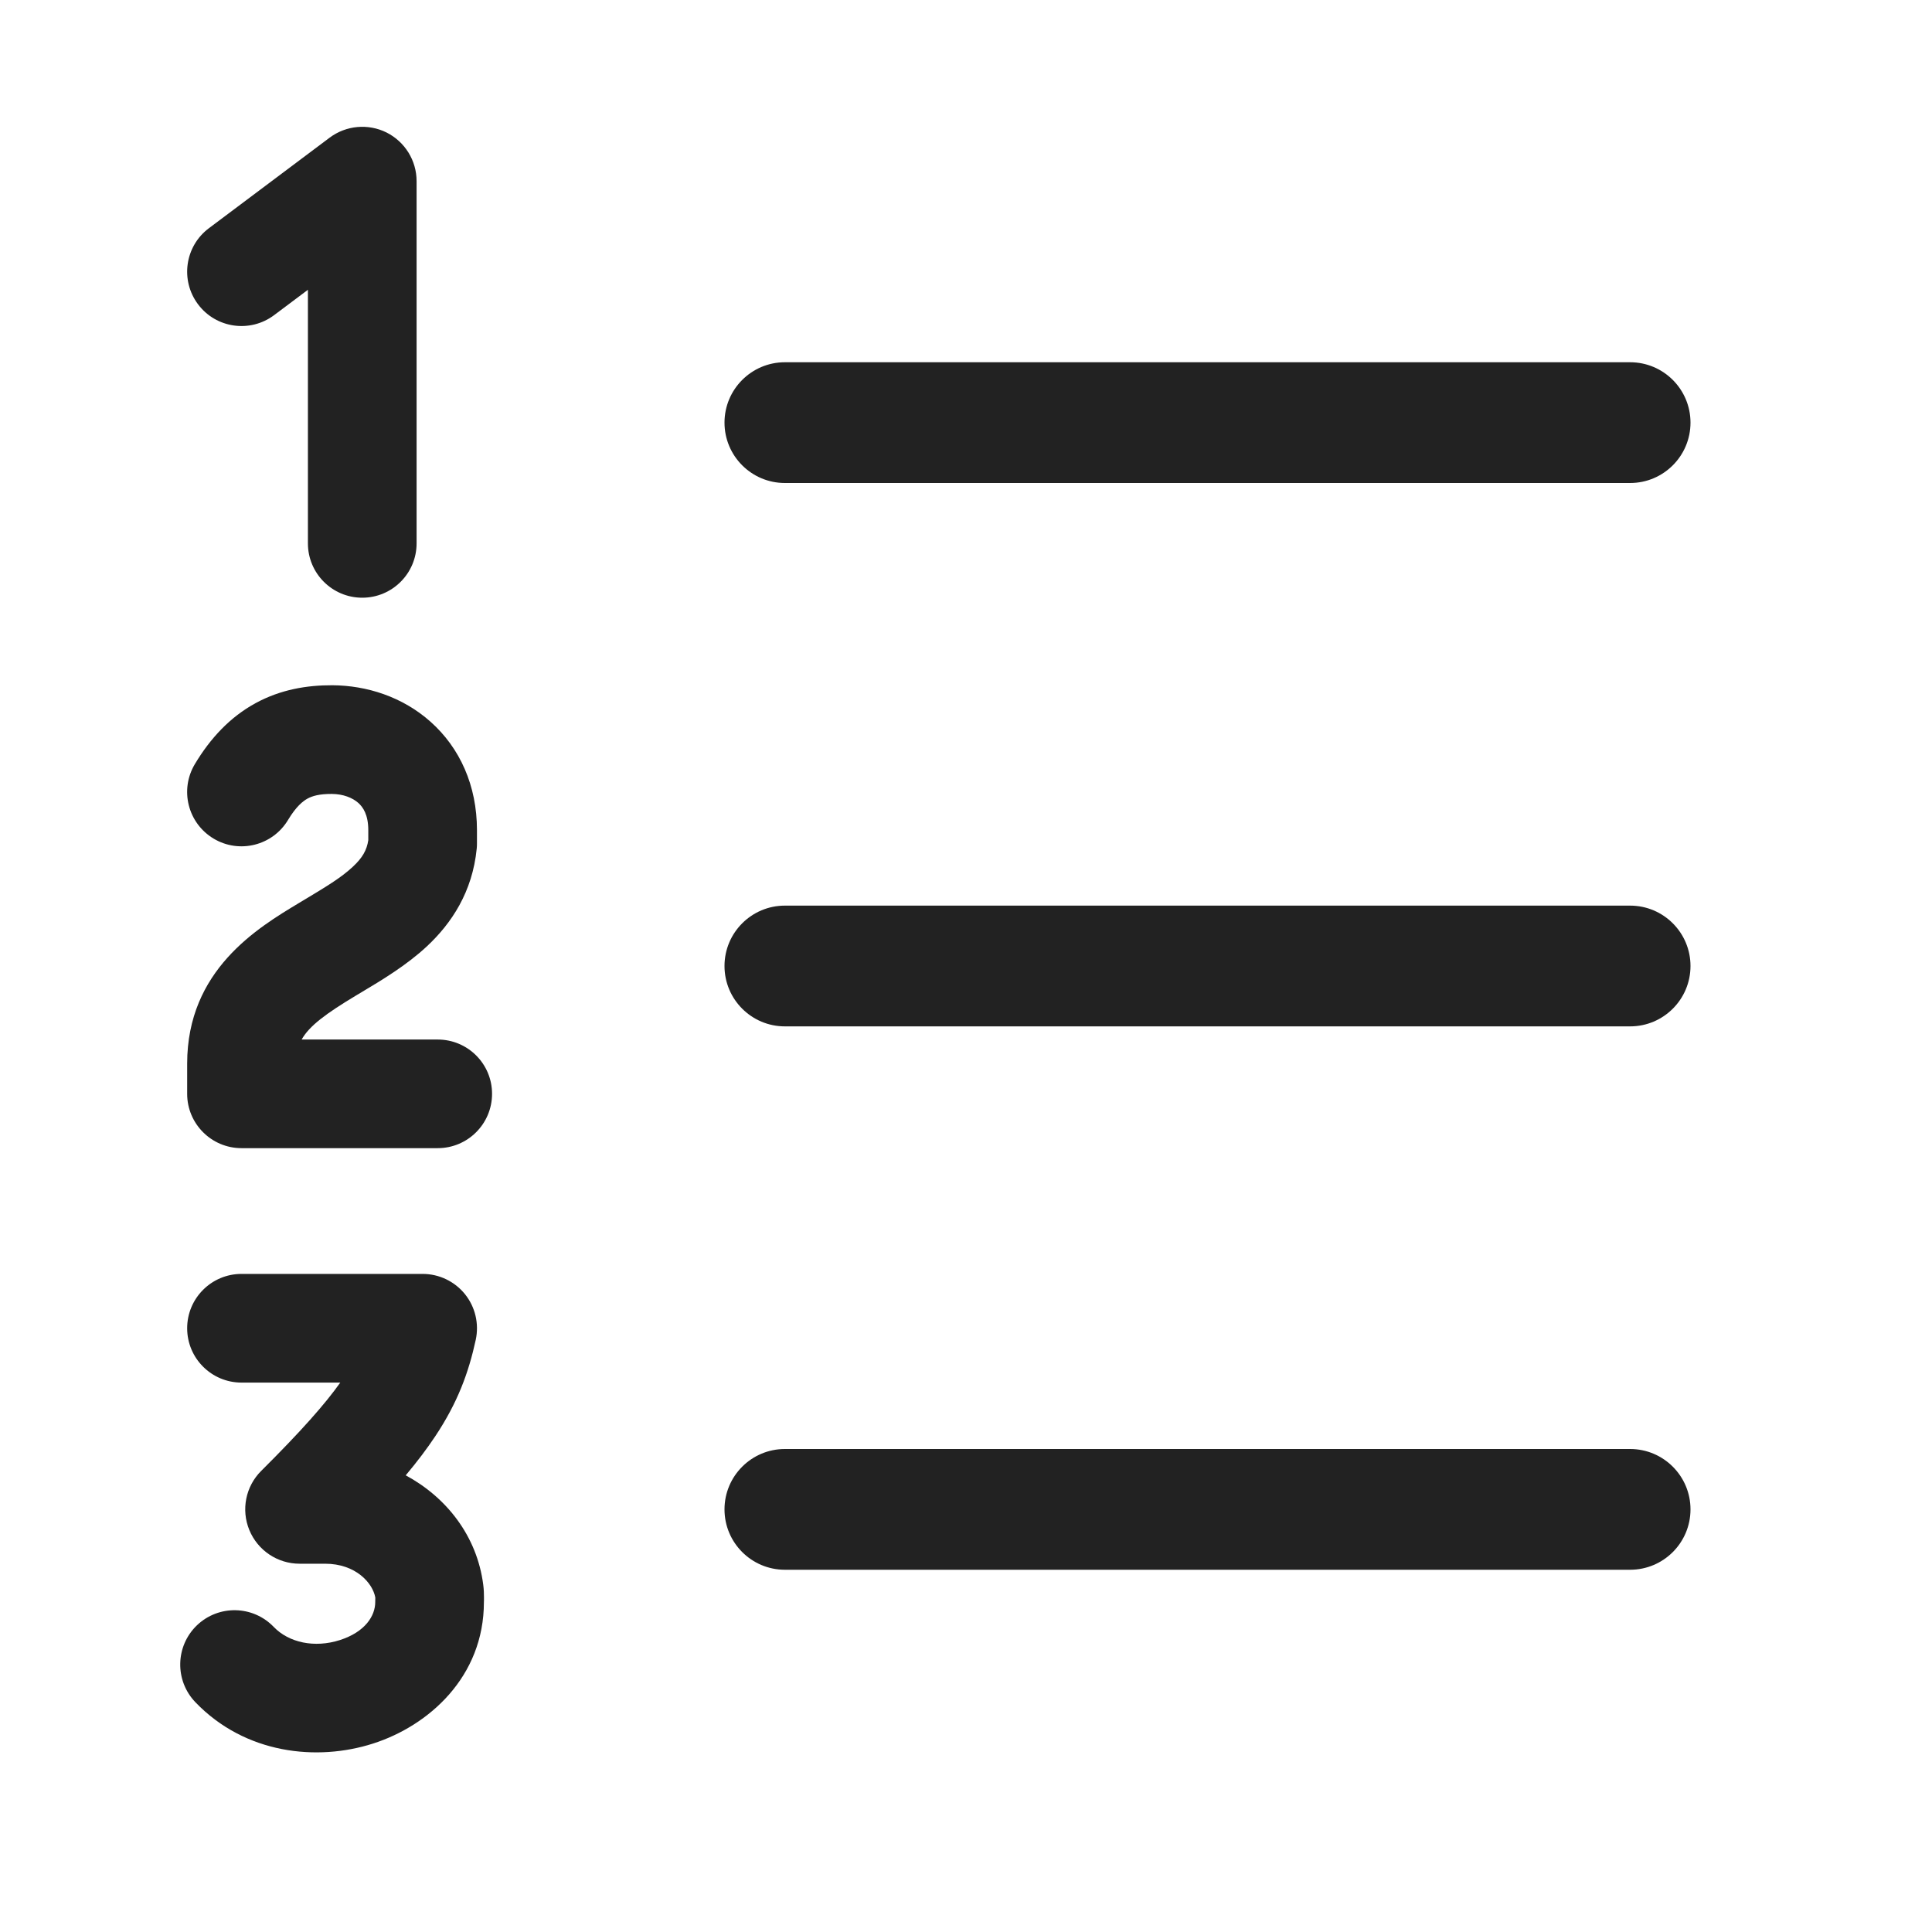 <svg width="32" height="32" viewBox="0 0 32 32" fill="none" xmlns="http://www.w3.org/2000/svg">
<path d="M6.9 3C6.9 2.659 6.707 2.348 6.403 2.195C6.098 2.043 5.733 2.076 5.46 2.28L3.46 3.78C3.062 4.078 2.982 4.642 3.28 5.04C3.578 5.438 4.142 5.518 4.54 5.22L5.1 4.8V9C5.1 9.497 5.503 9.9 6 9.9C6.497 9.9 6.9 9.497 6.9 9V3Z" fill="#222222"/>
<path d="M12 7C12 6.448 12.448 6 13 6H27C27.552 6 28 6.448 28 7C28 7.552 27.552 8 27 8H13C12.448 8 12 7.552 12 7Z" fill="#222222"/>
<path d="M13 15C12.448 15 12 15.448 12 16C12 16.552 12.448 17 13 17H27C27.552 17 28 16.552 28 16C28 15.448 27.552 15 27 15H13Z" fill="#222222"/>
<path d="M13 24C12.448 24 12 24.448 12 25C12 25.552 12.448 26 13 26H27C27.552 26 28 25.552 28 25C28 24.448 27.552 24 27 24H13Z" fill="#222222"/>
<path d="M5.094 13.227C5.016 13.27 4.905 13.358 4.772 13.579C4.517 14.006 3.964 14.145 3.538 13.89C3.111 13.634 2.972 13.082 3.228 12.655C3.486 12.224 3.812 11.877 4.23 11.648C4.647 11.42 5.085 11.348 5.505 11.35C6.072 11.353 6.667 11.54 7.133 11.956C7.615 12.386 7.9 13.009 7.9 13.75V13.969C7.9 13.998 7.899 14.027 7.896 14.056C7.825 14.774 7.479 15.293 7.071 15.674C6.731 15.991 6.315 16.239 5.995 16.43L5.898 16.488C5.396 16.79 5.124 16.991 4.996 17.218H7.25C7.747 17.218 8.15 17.62 8.15 18.117C8.15 18.614 7.747 19.017 7.25 19.017H4C3.503 19.017 3.1 18.614 3.1 18.117V17.617C3.1 16.069 4.265 15.369 4.956 14.954L5.036 14.906C5.399 14.688 5.651 14.537 5.843 14.357C6.003 14.209 6.076 14.08 6.1 13.916V13.75C6.1 13.494 6.013 13.369 5.935 13.299C5.841 13.215 5.686 13.151 5.495 13.15C5.289 13.149 5.173 13.184 5.094 13.227Z" fill="#222222"/>
<path d="M8.015 26.536C8.015 27.774 7.101 28.584 6.178 28.879C5.252 29.176 4.061 29.053 3.236 28.194C2.892 27.835 2.903 27.266 3.261 26.921C3.62 26.577 4.189 26.588 4.534 26.947C4.785 27.208 5.21 27.299 5.629 27.165C6.052 27.029 6.215 26.761 6.215 26.536C6.215 26.512 6.216 26.489 6.216 26.475L6.216 26.459C6.172 26.218 5.891 25.9 5.384 25.9H4.962C4.597 25.9 4.269 25.68 4.13 25.343C3.991 25.007 4.068 24.619 4.327 24.362C4.986 23.706 5.383 23.257 5.636 22.9H4C3.503 22.9 3.1 22.497 3.1 22C3.1 21.503 3.503 21.1 4 21.1H7C7.272 21.1 7.53 21.223 7.701 21.435C7.872 21.647 7.937 21.925 7.88 22.191C7.761 22.738 7.581 23.229 7.21 23.788C7.072 23.995 6.911 24.209 6.72 24.436C7.394 24.8 7.9 25.439 8.004 26.248C8.015 26.333 8.016 26.405 8.016 26.452C8.016 26.473 8.016 26.493 8.016 26.506L8.016 26.509L8.015 26.536Z" fill="#222222"/>
</svg>
